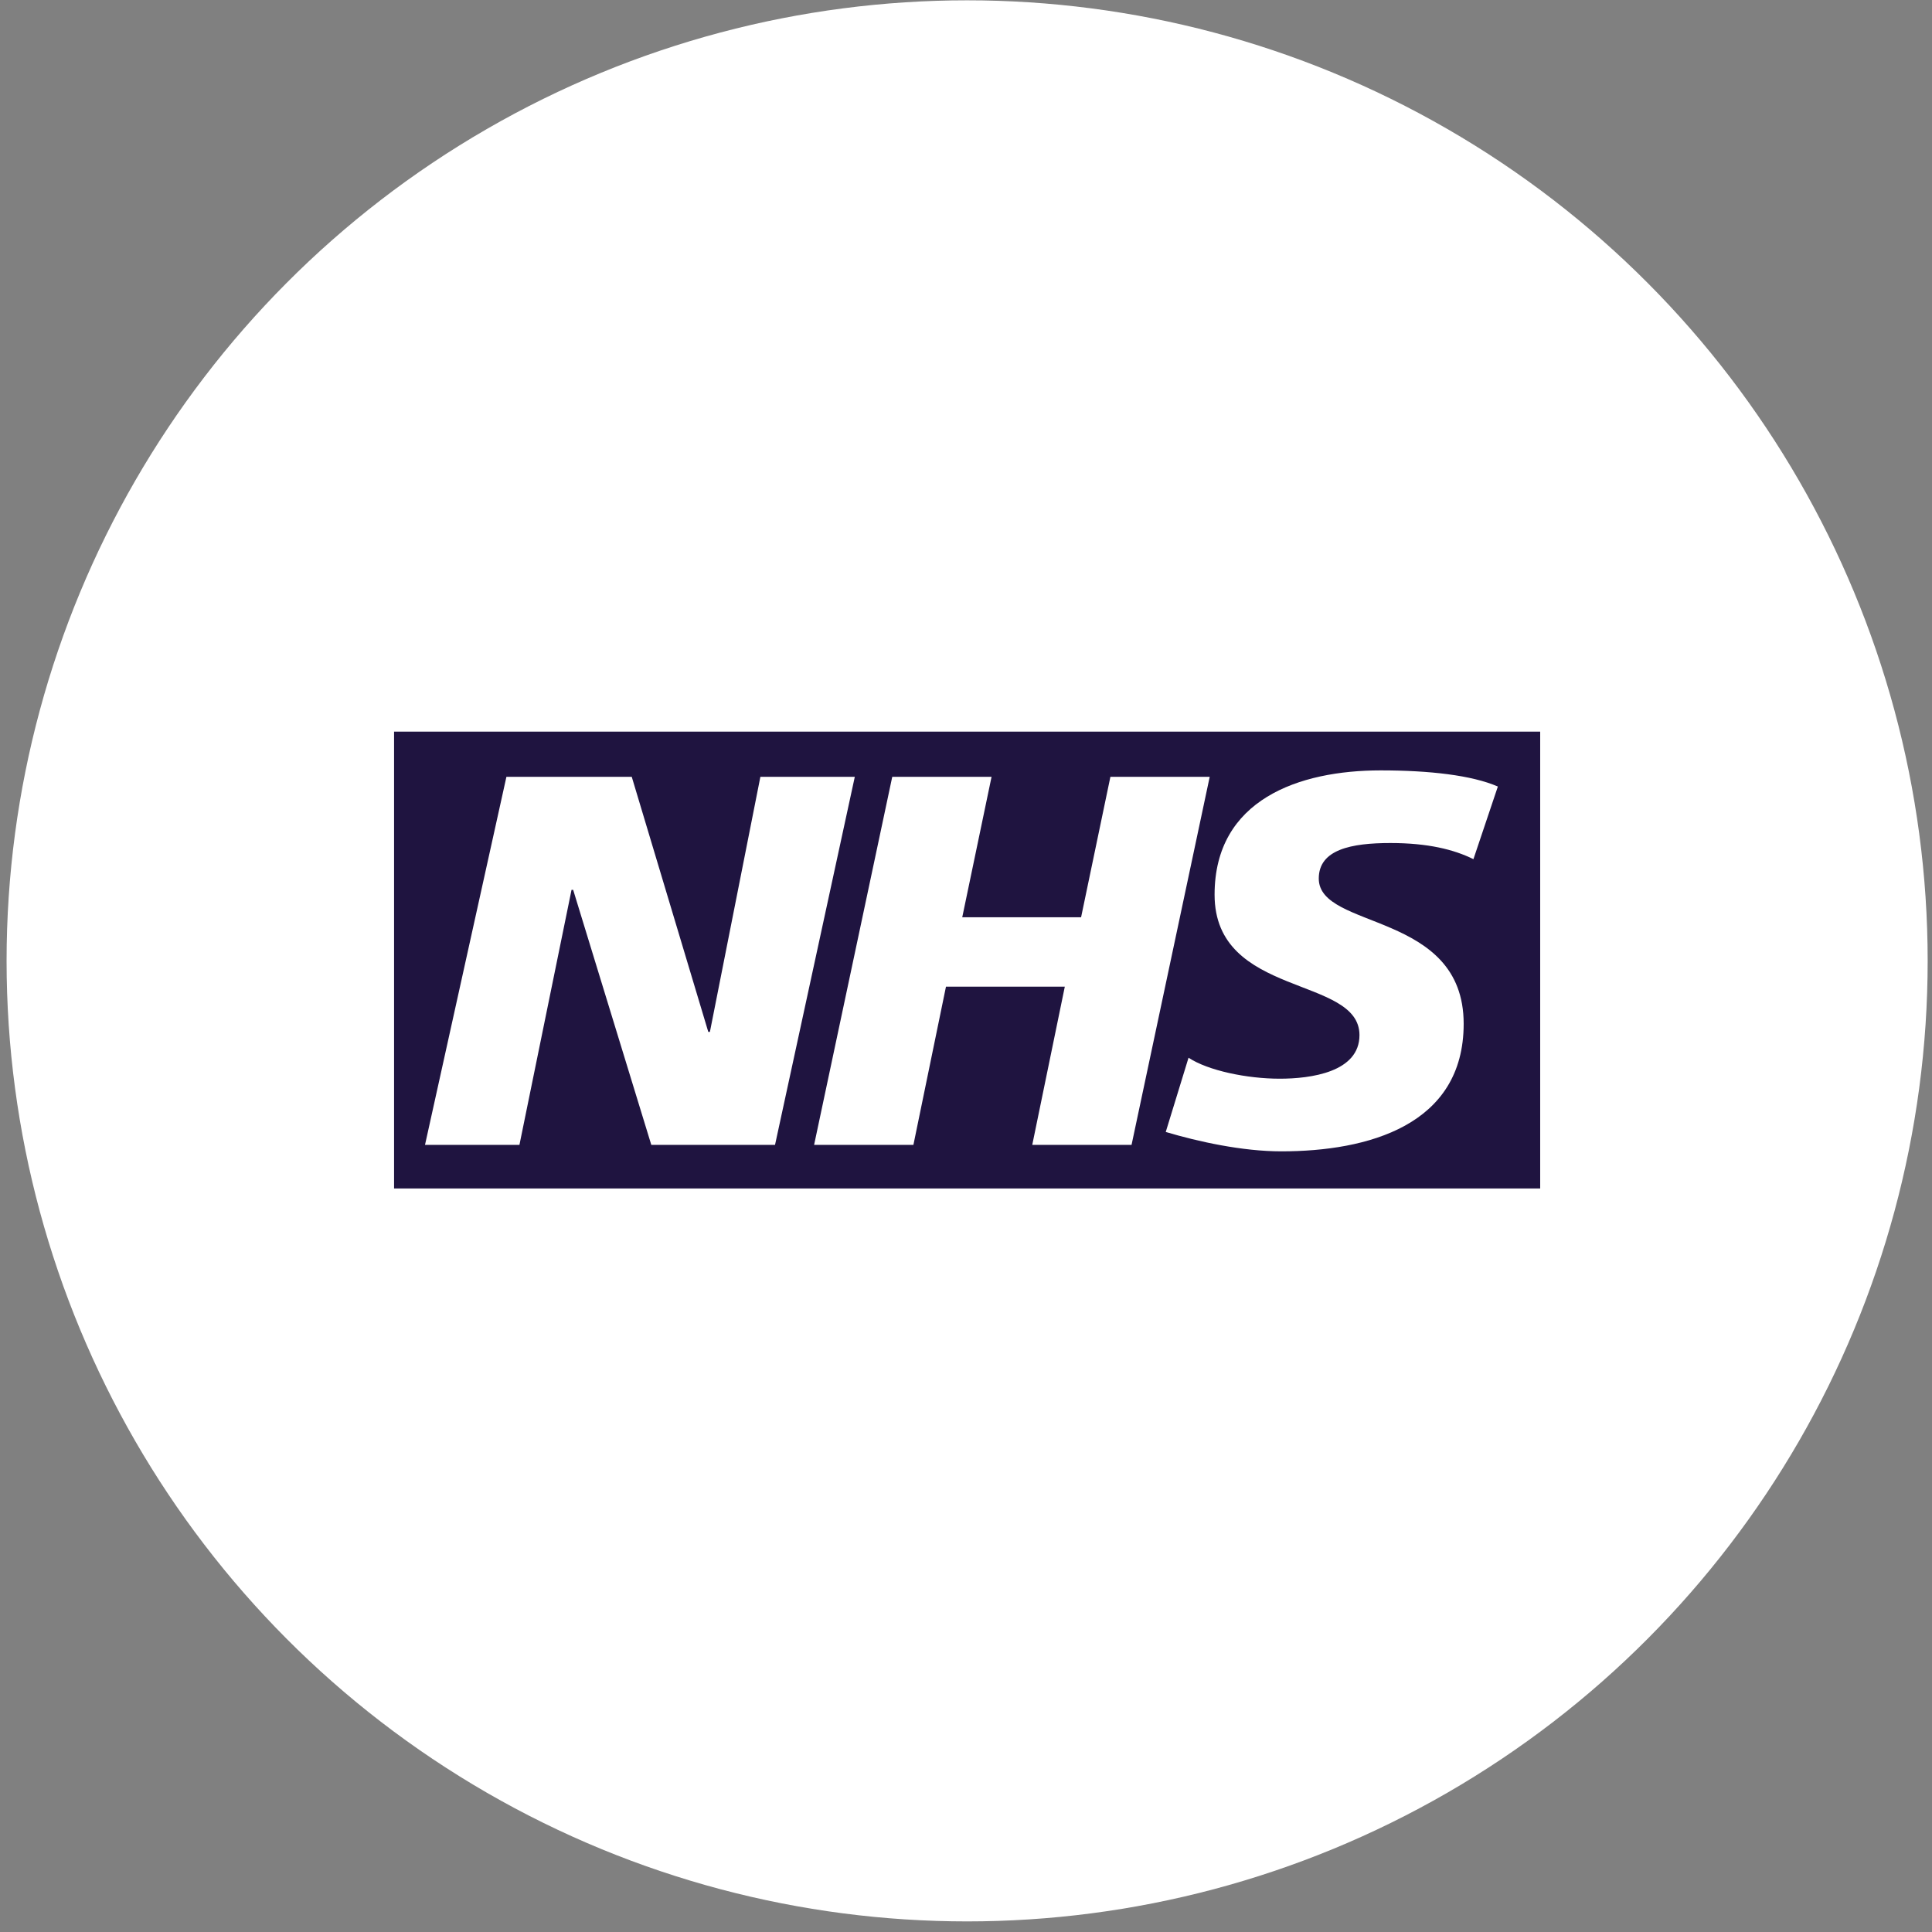 <svg width="177" height="177" viewBox="0 0 177 177" fill="none" xmlns="http://www.w3.org/2000/svg">
<rect x="0" y="0" width="177" height="177" fill="#808080" stroke="none"/>
<circle cx="88.603" cy="88.029" r="88" fill="white"/>
<g clip-path="url(#clip0_173_334)">
<path d="M141.104 109.029V67.029H36.103V108.881H141.104V109.029ZM78.312 71.17L71.004 104.888H59.669L52.51 81.522H52.361L47.588 104.888H38.937L46.395 71.17H57.879L64.889 94.536H65.038L69.662 71.17H78.312H78.312ZM110.827 71.17L103.667 104.888H94.57L97.552 90.395H86.665L83.682 104.888H74.584L81.743 71.17H90.841L88.156 84.036H99.044L101.729 71.17H110.827ZM137.226 72.058L134.988 78.713C133.199 77.825 130.812 77.234 127.382 77.234C123.802 77.234 120.819 77.825 120.819 80.487C120.819 85.219 134.094 83.445 134.094 93.797C134.094 103.114 125.294 105.48 117.389 105.48C113.809 105.48 109.783 104.593 106.8 103.705L108.888 96.903C110.677 98.086 114.257 98.825 117.24 98.825C120.074 98.825 124.548 98.234 124.548 94.832C124.548 89.36 111.274 91.431 111.274 81.966C111.274 73.24 119.03 70.579 126.487 70.579C130.961 70.579 134.839 71.022 137.226 72.058Z" fill="#1F1440"/>
</g>
<defs>
<clipPath id="clip0_173_334">
<rect width="105" height="42" fill="white" transform="translate(36.103 67.029)"/>
</clipPath>
</defs>
</svg>
